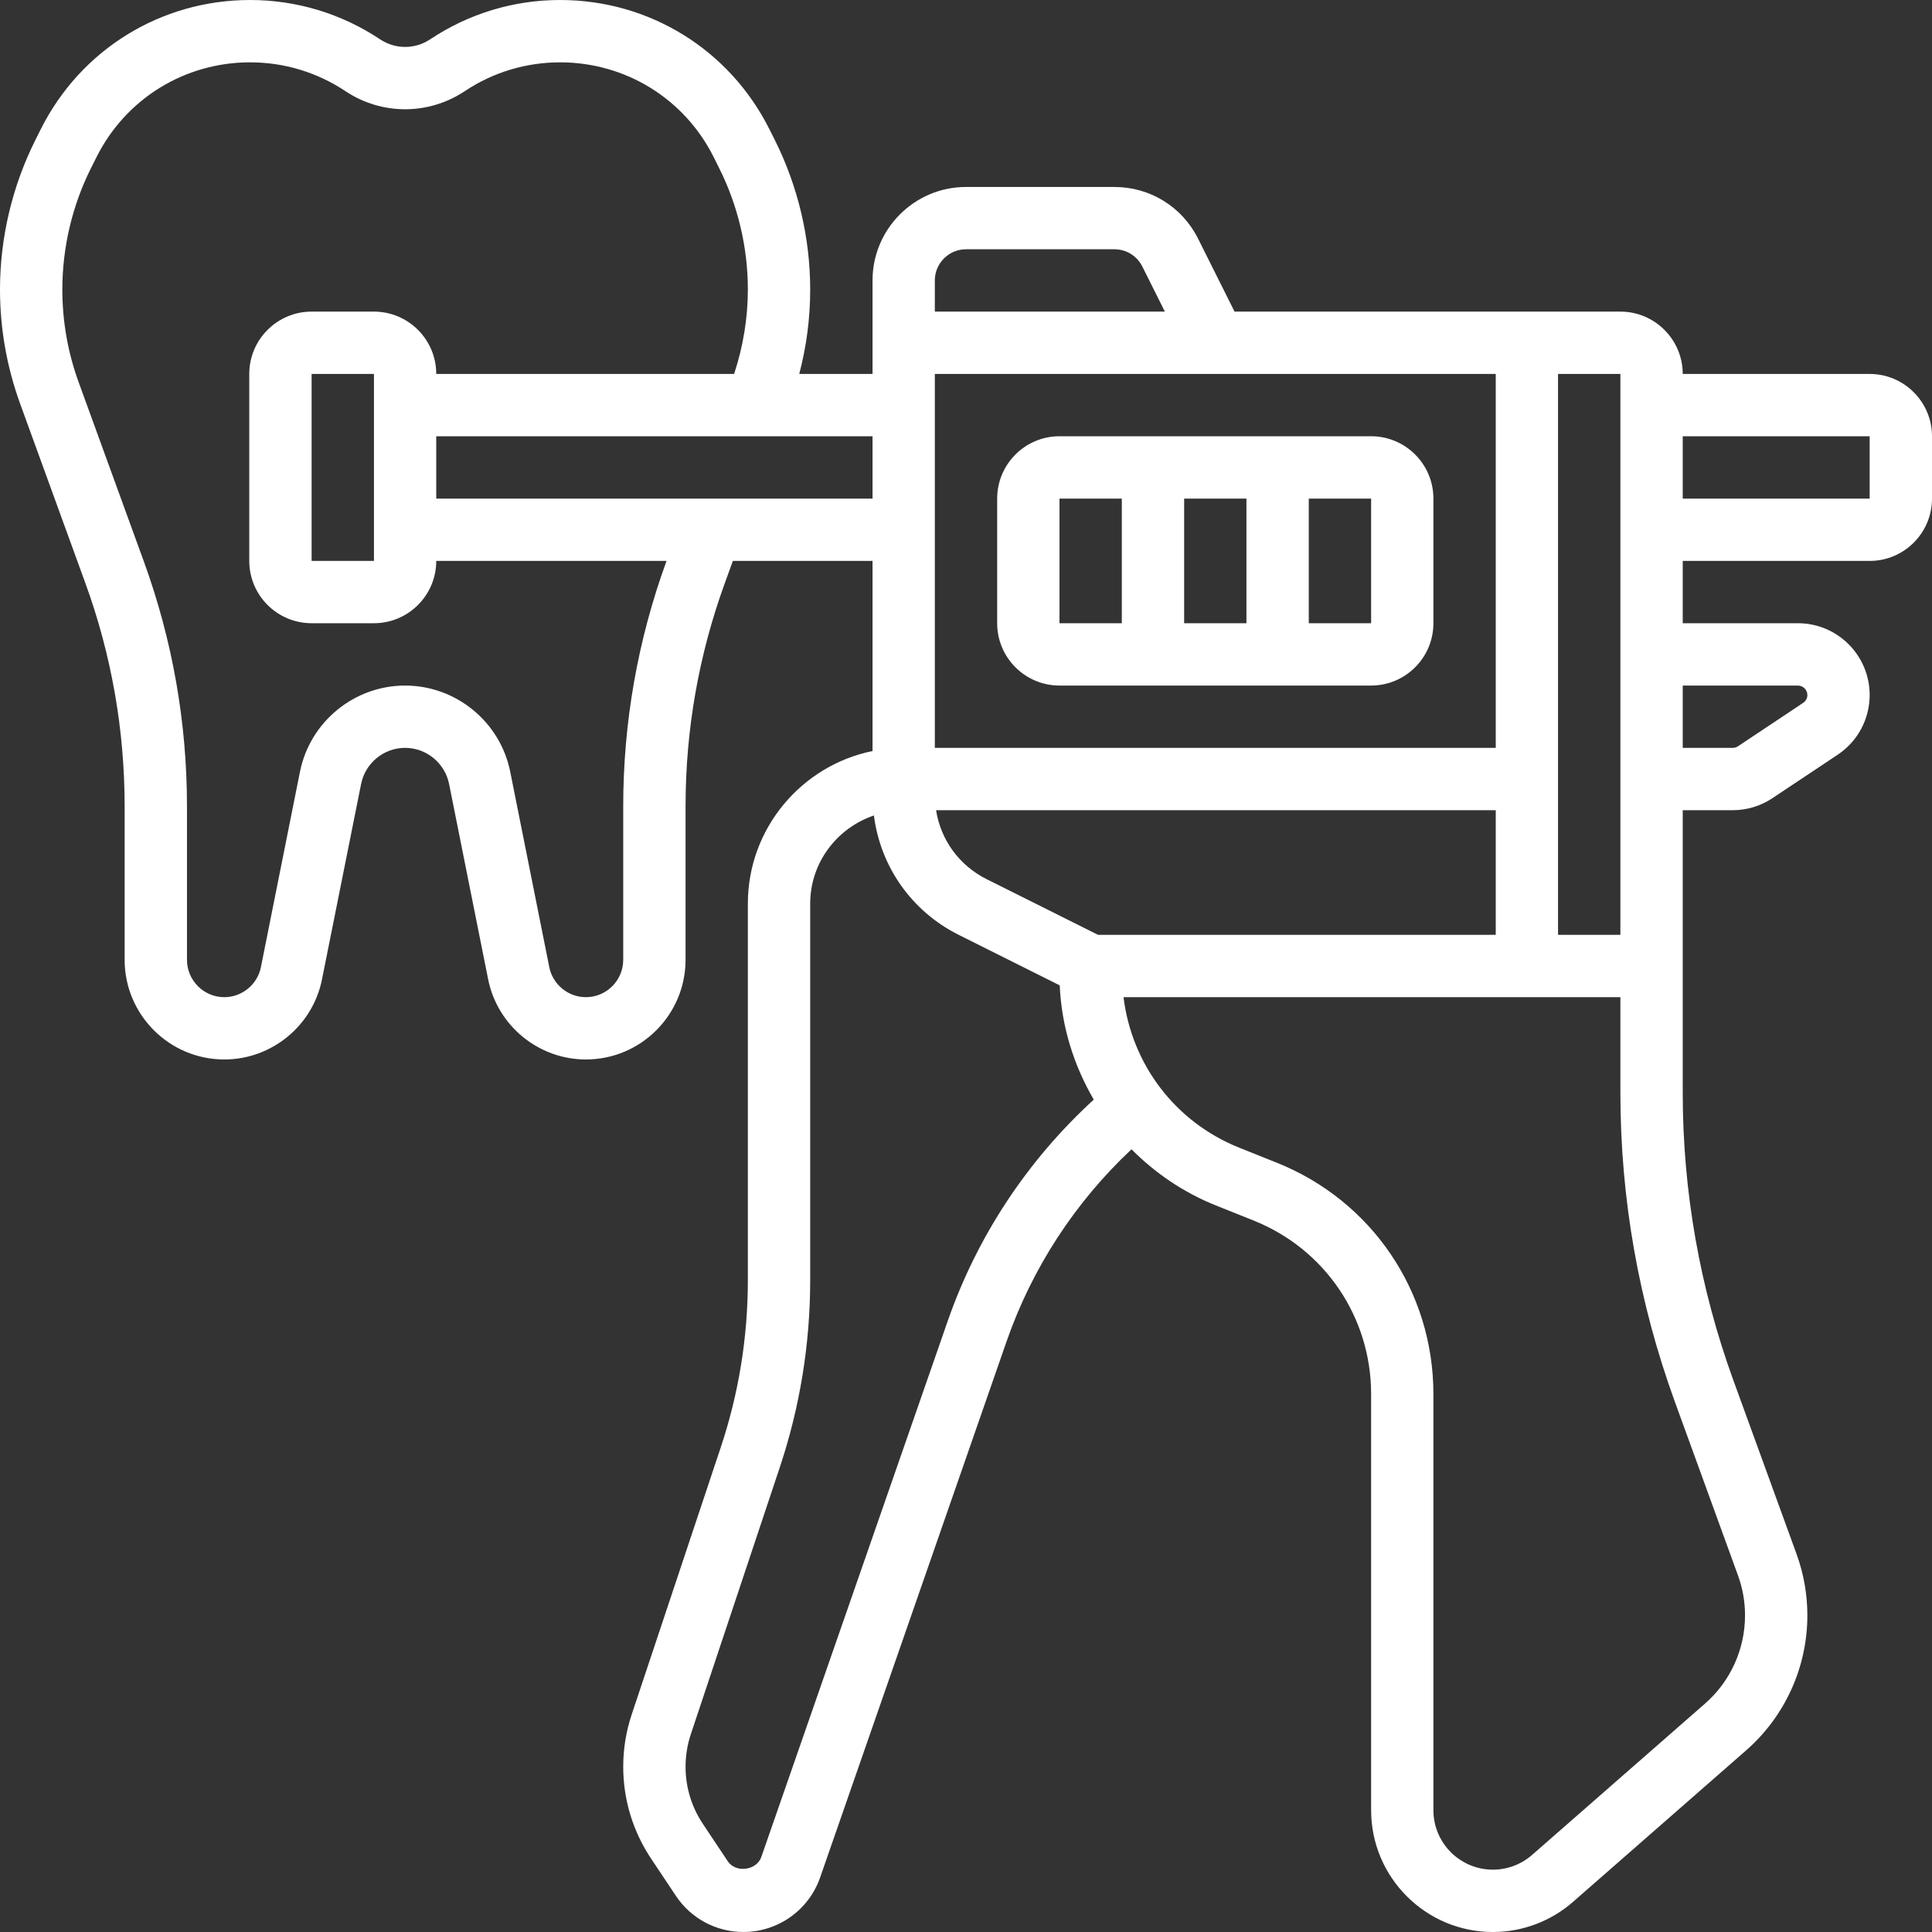 <svg width="45" height="45" viewBox="0 0 45 45" fill="none" xmlns="http://www.w3.org/2000/svg">
<rect x="0" y="0" width="45" height="45" fill="#333333" stroke="none"/>
<path fill-rule="evenodd" clip-rule="evenodd" d="M31.936 15.968H24.677C23.877 15.968 23.226 15.317 23.226 14.516V11.613C23.226 10.812 23.877 10.161 24.677 10.161H31.936C32.736 10.161 33.387 10.812 33.387 11.613V14.516C33.387 15.317 32.736 15.968 31.936 15.968ZM27.581 11.613V14.516H29.032V11.613H27.581ZM31.936 14.516H30.484V11.613H31.936L31.936 14.516ZM26.129 11.613H24.677V14.516H26.129V11.613Z" fill="white"/>
<path fill-rule="evenodd" clip-rule="evenodd" d="M39.194 8.71H43.548C44.349 8.71 45 9.361 45 10.161V11.613C45 12.414 44.349 13.065 43.548 13.065H39.194V14.516H41.877C42.799 14.516 43.548 15.266 43.548 16.188C43.548 16.747 43.27 17.268 42.804 17.578L41.285 18.59C41.01 18.774 40.689 18.871 40.358 18.871H39.194V25.452C39.194 27.743 39.591 29.996 40.373 32.149L41.845 36.196C42.012 36.656 42.097 37.137 42.097 37.625C42.097 38.831 41.576 39.979 40.668 40.772L36.639 44.298C36.121 44.751 35.459 45 34.772 45C33.208 45 31.936 43.728 31.936 42.163V32.472C31.936 30.681 30.861 29.093 29.197 28.428L28.327 28.08C27.567 27.777 26.905 27.323 26.355 26.769C25.04 28.002 24.038 29.537 23.444 31.247L19.102 43.731C18.838 44.49 18.12 45 17.316 45C16.683 45 16.095 44.686 15.743 44.158L15.162 43.286C14.74 42.651 14.516 41.914 14.516 41.152C14.516 40.737 14.582 40.329 14.713 39.935L16.786 33.717C17.207 32.457 17.419 31.144 17.419 29.815V21.048C17.419 19.296 18.669 17.83 20.323 17.493V13.065H17.07L16.886 13.572C16.276 15.246 15.968 16.998 15.968 18.781V22.356C15.968 23.636 14.926 24.677 13.647 24.677C12.544 24.677 11.587 23.893 11.37 22.811L10.46 18.259C10.362 17.773 9.932 17.419 9.435 17.419C8.939 17.419 8.509 17.773 8.411 18.259L7.5 22.811C7.284 23.893 6.327 24.677 5.224 24.677C3.945 24.677 2.903 23.636 2.903 22.356V18.781C2.903 16.998 2.595 15.246 1.985 13.573L0.467 9.398C0.158 8.544 0 7.651 0 6.743C0 5.543 0.284 4.342 0.82 3.269L0.947 3.015C1.877 1.155 3.747 0 5.826 0C6.907 0 7.953 0.317 8.853 0.916C9.207 1.152 9.665 1.152 10.019 0.916C10.918 0.317 11.965 0 13.045 0C15.124 0 16.994 1.155 17.924 3.016L18.051 3.269C18.587 4.342 18.871 5.544 18.871 6.743C18.871 7.41 18.785 8.069 18.616 8.71H20.323V6.532C20.323 5.332 21.299 4.355 22.5 4.355H25.958C26.787 4.355 27.534 4.816 27.905 5.558L28.755 7.258H37.742C38.542 7.258 39.194 7.909 39.194 8.71ZM36.29 21.774H37.742V8.71H36.29V21.774ZM25.575 21.774L22.978 20.476C22.339 20.156 21.911 19.56 21.803 18.871H34.839V21.774H25.575ZM22.5 5.806C22.1 5.806 21.774 6.132 21.774 6.532V7.258H27.132L26.607 6.208C26.483 5.96 26.234 5.806 25.958 5.806H22.5ZM34.839 8.71V17.419H21.774V8.71H34.839ZM14.516 18.781C14.516 16.829 14.854 14.909 15.521 13.076L15.525 13.065H10.161C10.161 13.865 9.51 14.516 8.71 14.516H7.258C6.457 14.516 5.806 13.865 5.806 13.065V8.71C5.806 7.909 6.457 7.258 7.258 7.258H8.71C9.51 7.258 10.161 7.909 10.161 8.71H17.099C17.308 8.074 17.419 7.414 17.419 6.743C17.419 5.767 17.189 4.79 16.752 3.919L16.626 3.665C15.944 2.299 14.571 1.452 13.045 1.452C12.252 1.452 11.484 1.684 10.824 2.124C9.981 2.685 8.89 2.685 8.047 2.124C7.387 1.684 6.619 1.452 5.826 1.452C4.3 1.452 2.928 2.299 2.245 3.665L2.118 3.919C1.682 4.79 1.452 5.767 1.452 6.743C1.452 7.482 1.579 8.207 1.832 8.903L3.35 13.076C4.017 14.909 4.355 16.829 4.355 18.781V22.356C4.355 22.835 4.745 23.226 5.224 23.226C5.637 23.226 5.996 22.932 6.077 22.527L6.987 17.975C7.22 16.812 8.25 15.968 9.435 15.968C10.621 15.968 11.651 16.812 11.884 17.975L12.794 22.527C12.875 22.932 13.234 23.226 13.647 23.226C14.126 23.226 14.516 22.835 14.516 22.356V18.781ZM8.71 13.065H7.258V8.71H8.71L8.71 13.065ZM10.161 10.161V11.613H20.323V10.161H10.161ZM22.074 30.77L17.732 43.254C17.623 43.568 17.136 43.631 16.952 43.353L16.371 42.481C16.107 42.086 15.968 41.626 15.968 41.152C15.968 40.894 16.009 40.639 16.09 40.395L18.163 34.177C18.633 32.767 18.871 31.3 18.871 29.815V21.048C18.871 20.092 19.495 19.286 20.355 18.994C20.507 20.186 21.233 21.226 22.329 21.774L24.683 22.951C24.725 23.912 25.012 24.816 25.476 25.612C23.935 27.022 22.762 28.791 22.074 30.77ZM40.645 37.625C40.645 37.306 40.59 36.992 40.48 36.692L39.009 32.645C38.168 30.333 37.742 27.913 37.742 25.452V23.226H26.169C26.361 24.791 27.372 26.136 28.867 26.733L29.737 27.081C31.954 27.968 33.387 30.083 33.387 32.472V42.164C33.387 42.927 34.008 43.548 34.772 43.548C35.107 43.548 35.431 43.427 35.684 43.206L39.712 39.681C40.306 39.162 40.645 38.413 40.645 37.625ZM41.877 15.968C41.998 15.968 42.097 16.067 42.097 16.188C42.097 16.262 42.06 16.33 41.999 16.371L40.48 17.383C40.445 17.406 40.403 17.419 40.358 17.419H39.194V15.968H41.877ZM39.194 11.613H43.548V10.161H39.194V11.613Z" fill="white"/>
</svg>
